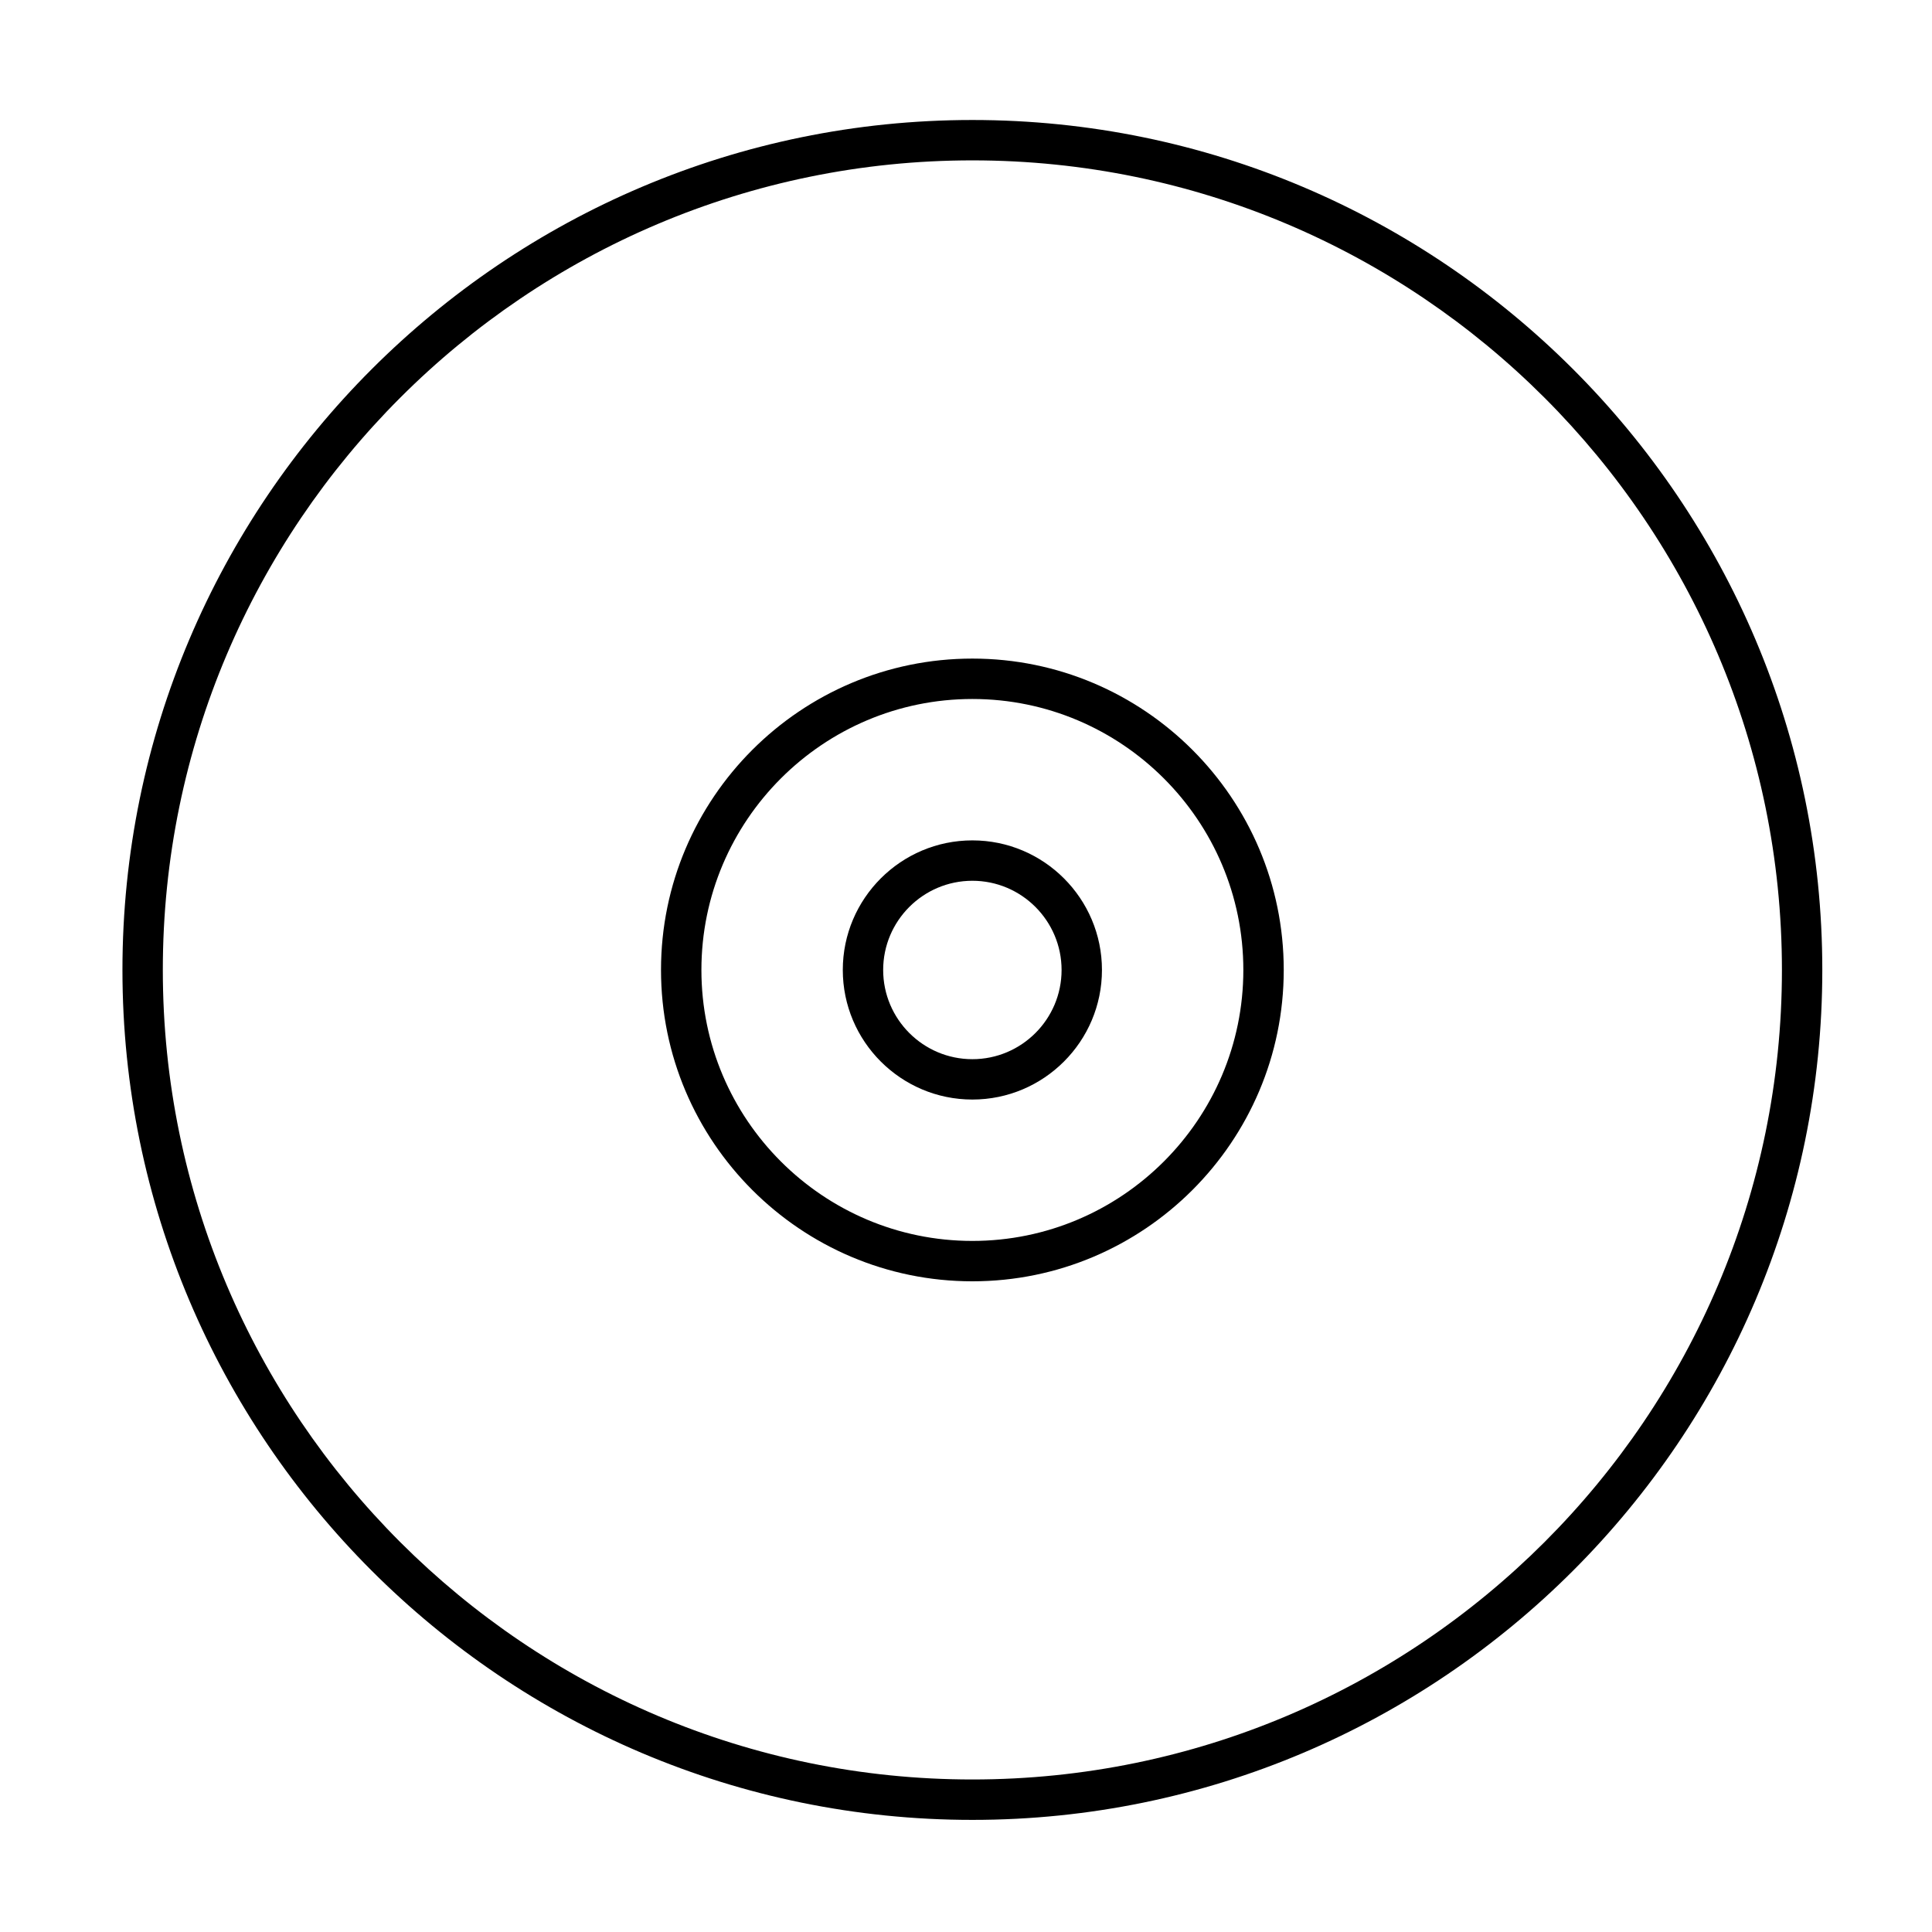 <?xml version="1.0" encoding="UTF-8"?>
<!-- The Best Svg Icon site in the world: iconSvg.co, Visit us! https://iconsvg.co -->
<svg fill="#000000" width="800px" height="800px" version="1.1" viewBox="144 144 512 512" xmlns="http://www.w3.org/2000/svg">
 <g>
  <path d="m401.69 435.39c-18.938 0-34.34-15.406-34.34-34.34 0-18.934 15.406-34.34 34.34-34.34s34.34 15.406 34.34 34.34c0 18.934-15.402 34.34-34.34 34.34zm0-57.977c-13.035 0-23.641 10.605-23.641 23.641 0 13.035 10.602 23.641 23.641 23.641s23.641-10.605 23.641-23.641c-0.004-13.035-10.609-23.641-23.641-23.641z"/>
  <path d="m401.69 483.56c-45.5 0-82.516-37.016-82.516-82.516 0-45.496 37.016-82.512 82.516-82.512s82.516 37.02 82.516 82.516c-0.004 45.492-37.02 82.512-82.516 82.512zm0-154.32c-39.594 0-71.809 32.215-71.809 71.809s32.215 71.809 71.809 71.809 71.809-32.215 71.809-71.809-32.215-71.809-71.809-71.809z"/>
  <path d="m401.69 626.29c-124.2 0-225.24-101.04-225.24-225.24-0.004-124.2 101.04-225.25 225.24-225.25s225.24 101.04 225.24 225.24-101.04 225.25-225.24 225.25zm0-439.79c-118.3 0-214.54 96.242-214.54 214.54 0 118.29 96.242 214.54 214.54 214.54 118.29 0 214.54-96.242 214.54-214.54-0.004-118.29-96.242-214.54-214.54-214.54z"/>
 </g>
</svg>